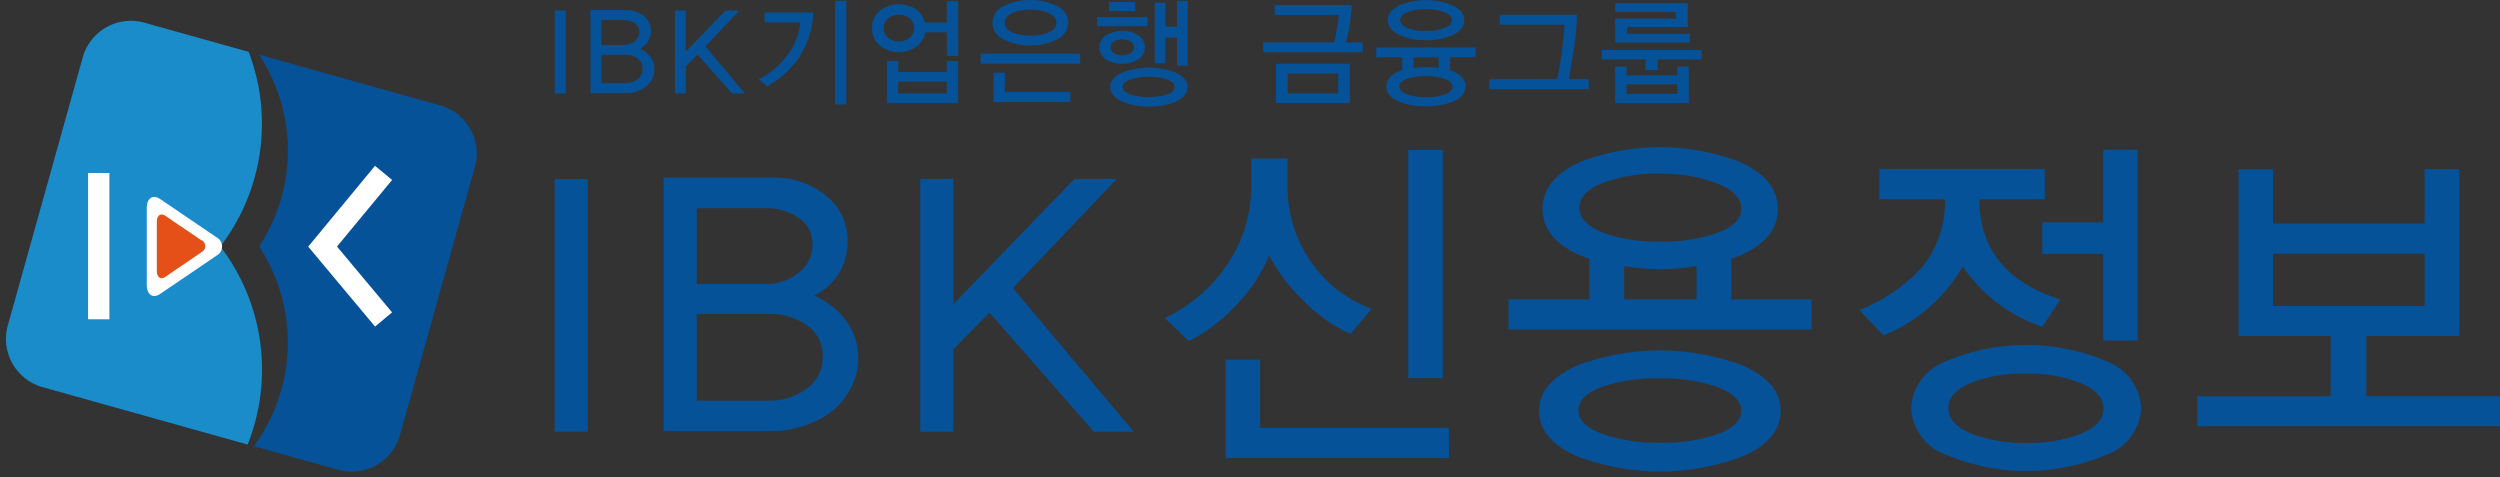 <svg id="그룹_10403" data-name="그룹 10403" xmlns="http://www.w3.org/2000/svg" xmlns:xlink="http://www.w3.org/1999/xlink" width="115.326" height="22.005" viewBox="0 0 115.326 22.005">
  <rect x="0" y="0" width="115.326" height="22.005" fill="#333333" stroke="none"/>
  <defs>
    <clipPath id="clip-path">
      <rect id="사각형_3085" data-name="사각형 3085" width="115.326" height="22.005" fill="none"/>
    </clipPath>
  </defs>
  <g id="그룹_10402" data-name="그룹 10402" clip-path="url(#clip-path)">
    <path id="패스_50903" data-name="패스 50903" d="M76.793,78.726l-.278-.406.278-.4a9.309,9.309,0,0,0,1.017-8.576l-4.726-1.322a2.313,2.313,0,0,0-2.906,1.5l-3.5,12.521a2.316,2.316,0,0,0,1.708,2.79l9.376,2.626a9.337,9.337,0,0,0-.963-8.726" transform="translate(-66.339 -66.952)" fill="#1a8cca"/>
    <path id="패스_50904" data-name="패스 50904" d="M80.924,71.027,72.647,68.71a8.018,8.018,0,0,1,.006,8.846,8.084,8.084,0,0,1-.244,9.215l3.81,1.066a2.314,2.314,0,0,0,2.906-1.5l3.5-12.522a2.314,2.314,0,0,0-1.706-2.79" transform="translate(-60.698 -66.188)" fill="#065299"/>
    <rect id="사각형_3082" data-name="사각형 3082" width="0.983" height="6.75" transform="translate(4.063 7.979)" fill="#fff"/>
    <path id="패스_50905" data-name="패스 50905" d="M73.119,73.905l-.68-.461c-.341-.232-.9-.611-1.237-.843l-.682-.461c-.339-.232-.619-.041-.619.42v3.533c0,.463.28.652.619.42l.682-.461c.339-.232.9-.611,1.237-.841l.68-.463a.474.474,0,0,0,0-.841" transform="translate(-63.13 -62.957)" fill="#fff"/>
    <path id="패스_50906" data-name="패스 50906" d="M72.207,73.653l-.435-.3c-.221-.148-.577-.392-.8-.54l-.435-.3c-.219-.148-.4-.026-.4.27v2.27c0,.3.181.42.4.27l.435-.3.8-.542.435-.3a.306.306,0,0,0,0-.542" transform="translate(-62.902 -62.555)" fill="#e55018"/>
    <path id="패스_50907" data-name="패스 50907" d="M77.552,71.964l-.788-.652L73.681,75.04l3.085,3.688.784-.656-2.54-3.036Z" transform="translate(-59.464 -63.663)" fill="#fff"/>
    <rect id="사각형_3083" data-name="사각형 3083" width="0.5" height="3.826" transform="translate(25.591 0.485)" fill="#065299"/>
    <path id="패스_50908" data-name="패스 50908" d="M81.881,71.5h-1.59V67.666h1.631a1.282,1.282,0,0,1,.794.244.864.864,0,0,1,.359.725.889.889,0,0,1-.5.814,1.223,1.223,0,0,1,.479.376.935.935,0,0,1,.187.569.984.984,0,0,1-.114.465,1.128,1.128,0,0,1-.526.491,1.684,1.684,0,0,1-.715.152m-.047-3.375H80.791v1.149H81.83a.784.784,0,0,0,.485-.156.529.529,0,0,0,.229-.443.474.474,0,0,0-.229-.418.865.865,0,0,0-.481-.132m.047,1.6h-1.09v1.312h1.08a.942.942,0,0,0,.563-.165.578.578,0,0,0,.264-.5.559.559,0,0,0-.26-.489.949.949,0,0,0-.558-.158" transform="translate(-53.051 -67.201)" fill="#065299"/>
    <path id="패스_50909" data-name="패스 50909" d="M85.5,71.5h-.6l-1.58-1.8-.546.558V71.5h-.5V67.676h.5v1.9l1.834-1.9h.64l-1.572,1.653Z" transform="translate(-51.139 -67.191)" fill="#065299"/>
    <path id="패스_50910" data-name="패스 50910" d="M86.75,67.986a3.995,3.995,0,0,1-2.13,3.4l-.392-.315A3.875,3.875,0,0,0,85.526,70a3.049,3.049,0,0,0,.625-1.554H84.5v-.461Zm1.523,4.24h-.52V67.45h.52Z" transform="translate(-49.232 -67.41)" fill="#065299"/>
    <path id="패스_50911" data-name="패스 50911" d="M90.858,69.987h-.522V68.9h-.995a1.03,1.03,0,0,1-.443.684,1.424,1.424,0,0,1-1.621-.051,1,1,0,0,1-.392-.826.991.991,0,0,1,.565-.934,1.379,1.379,0,0,1,1.1-.1,1.049,1.049,0,0,1,.772.776h1.011v-.991h.522Zm-2.039-1.292a.552.552,0,0,0-.219-.459.84.84,0,0,0-.958,0,.553.553,0,0,0-.221.459.575.575,0,0,0,.221.469.751.751,0,0,0,.477.158.762.762,0,0,0,.481-.158.573.573,0,0,0,.219-.469m2.033,3.471H87.574V70.221h.516v.51h2.24v-.51h.522Zm-.522-.995H88.088v.546H90.33Z" transform="translate(-46.655 -67.408)" fill="#065299"/>
    <path id="패스_50912" data-name="패스 50912" d="M94.017,70.363H89.428V69.9h4.589Zm-.554-1.882a.866.866,0,0,1-.542.774,2.5,2.5,0,0,1-1.2.262,2.542,2.542,0,0,1-1.206-.262.866.866,0,0,1-.548-.774.881.881,0,0,1,.548-.788,2.566,2.566,0,0,1,1.206-.26,2.527,2.527,0,0,1,1.2.26.881.881,0,0,1,.542.788m.1,3.653H90.017V70.778h.522v.9h3.022Zm-.64-3.649c0-.2-.124-.349-.374-.465a2.289,2.289,0,0,0-1.649,0c-.246.114-.37.268-.37.459s.126.335.374.449a2.168,2.168,0,0,0,.831.144,2.115,2.115,0,0,0,.818-.144c.246-.108.37-.254.37-.439" transform="translate(-44.187 -67.427)" fill="#065299"/>
    <path id="패스_50913" data-name="패스 50913" d="M94.482,68.618H92.151V68.2h2.331Zm-.122.975a.66.66,0,0,1-.327.575,1.46,1.46,0,0,1-1.444-.008.651.651,0,0,1-.329-.571.637.637,0,0,1,.329-.563,1.349,1.349,0,0,1,.731-.187,1.282,1.282,0,0,1,.713.187.641.641,0,0,1,.327.567m-.447-1.675H92.7V67.5h1.21Zm2.415,3.511c0,.282-.185.5-.554.672a3,3,0,0,1-1.22.223,3.07,3.07,0,0,1-1.231-.223c-.372-.171-.558-.4-.558-.69,0-.274.185-.495.558-.656a3.439,3.439,0,0,1,2.445,0c.37.167.56.392.56.674m-2.477-1.836a.3.3,0,0,0-.16-.27.728.728,0,0,0-.372-.1.744.744,0,0,0-.382.1.311.311,0,0,0,0,.544.744.744,0,0,0,.382.1.728.728,0,0,0,.372-.1.3.3,0,0,0,.16-.274m1.885,1.828c0-.148-.122-.266-.368-.353a2.529,2.529,0,0,0-.818-.116,2.645,2.645,0,0,0-.835.116c-.256.087-.382.2-.382.349s.126.266.374.355a3.021,3.021,0,0,0,1.653.006c.252-.087.376-.207.376-.357m.595-.989h-.491V69.14h-.536v1.186h-.491V67.535h.491v1.109h.536V67.45h.491Z" transform="translate(-41.545 -67.41)" fill="#065299"/>
    <path id="패스_50914" data-name="패스 50914" d="M100.631,69.722H96.042v-.453h3.28a11.3,11.3,0,0,0,.209-1.263H96.57v-.457h3.56a8.527,8.527,0,0,1-.276,1.72h.776Zm-.595,2.35h-3.4V70.254h3.4ZM99.5,70.707H97.167v.912H99.5Z" transform="translate(-37.77 -67.314)" fill="#065299"/>
    <path id="패스_50915" data-name="패스 50915" d="M103.275,70.066h-1.18v.611q.712.239.713.745c0,.294-.191.52-.567.69a3.6,3.6,0,0,1-2.514,0c-.382-.171-.571-.4-.571-.69,0-.339.24-.591.729-.751v-.6H98.69v-.451h4.585Zm-.528-1.7q0,.434-.554.688a2.862,2.862,0,0,1-1.21.231,2.788,2.788,0,0,1-1.21-.236c-.366-.167-.548-.4-.548-.686s.181-.524.548-.693a3.238,3.238,0,0,1,2.419,0q.553.254.554.7m-.534,3.06c0-.152-.13-.276-.39-.37a2.663,2.663,0,0,0-.849-.12,2.633,2.633,0,0,0-.847.12q-.378.136-.378.366c0,.152.128.274.386.363a2.5,2.5,0,0,0,.849.126,2.611,2.611,0,0,0,.843-.118c.258-.093.386-.215.386-.366m-.032-3.064c0-.162-.126-.29-.38-.388a2.316,2.316,0,0,0-.827-.13,2.244,2.244,0,0,0-.814.13c-.244.093-.366.219-.366.38s.124.284.37.376a2.358,2.358,0,0,0,.82.126,2.385,2.385,0,0,0,.822-.126c.252-.093.376-.217.376-.368m-.615,2.2v-.491h-1.158v.491a4.559,4.559,0,0,1,1.158,0" transform="translate(-35.201 -67.43)" fill="#065299"/>
    <path id="패스_50916" data-name="패스 50916" d="M105.924,71.206h-4.589v-.459h3.14a19.435,19.435,0,0,0,.333-2.512h-2.987v-.459h3.56a10.234,10.234,0,0,1-.136,1.491c-.077.493-.154.987-.234,1.48h.912Z" transform="translate(-32.635 -67.094)" fill="#065299"/>
    <path id="패스_50917" data-name="패스 50917" d="M108.574,70.1h-2.031v.489h-.558V70.1h-2.014v-.437h4.6Zm-.546-.782h-3.446v-1.1h2.8v-.315h-2.8v-.4h3.353v1.1H105.13v.313h2.9Zm-.051,2.794h-3.395V70.432h.528v.406h2.339v-.406h.528Zm-.528-.869h-2.341v.443h2.341Z" transform="translate(-30.076 -67.356)" fill="#065299"/>
    <rect id="사각형_3084" data-name="사각형 3084" width="1.527" height="11.661" transform="translate(25.589 8.255)" fill="#065299"/>
    <path id="패스_50918" data-name="패스 50918" d="M86.85,83.282H82V71.587h4.973a3.918,3.918,0,0,1,2.415.749,2.632,2.632,0,0,1,1.1,2.213,2.7,2.7,0,0,1-1.541,2.48,3.613,3.613,0,0,1,1.46,1.147,2.855,2.855,0,0,1,.573,1.736,3.012,3.012,0,0,1-.351,1.413,3.375,3.375,0,0,1-1.606,1.5,5,5,0,0,1-2.175.463M86.706,73H83.53V76.5h3.16a2.347,2.347,0,0,0,1.478-.477,1.586,1.586,0,0,0,.7-1.35,1.445,1.445,0,0,0-.7-1.271,2.587,2.587,0,0,0-1.462-.4m.144,4.876H83.53v4.005h3.286a2.867,2.867,0,0,0,1.716-.51,1.75,1.75,0,0,0,.812-1.525,1.708,1.708,0,0,0-.794-1.493,2.951,2.951,0,0,0-1.7-.477" transform="translate(-51.39 -63.397)" fill="#065299"/>
    <path id="패스_50919" data-name="패스 50919" d="M97.861,83.281H96.019l-4.813-5.5-1.671,1.7v3.8H88.012V71.62h1.523V77.4l5.591-5.784h1.956l-4.8,5.036Z" transform="translate(-45.56 -63.365)" fill="#065299"/>
    <path id="패스_50920" data-name="패스 50920" d="M102.3,79.425a7.132,7.132,0,0,1-2.138-1.509A8.094,8.094,0,0,1,98.551,75.8a7.315,7.315,0,0,1-1.5,2.281,7.856,7.856,0,0,1-2.2,1.675l-1.111-1.064a7.152,7.152,0,0,0,2.924-2.526,6.473,6.473,0,0,0,1.064-3.639v-1.19h1.671v1.19a6.119,6.119,0,0,0,1.03,3.5,5.868,5.868,0,0,0,2.845,2.24q-.192.239-.969,1.16m4.543,5.721H96.549V80.615h1.588v3.146h8.706Zm-.286-3.686h-1.59V70.943h1.59Z" transform="translate(-40.007 -64.022)" fill="#065299"/>
    <path id="패스_50921" data-name="패스 50921" d="M115.765,79.283h-13.98V77.9h3.732V76.024q-2.157-.745-2.159-2.319,0-1.336,1.685-2.128a10.314,10.314,0,0,1,7.467,0q1.7.795,1.7,2.144,0,1.56-2.146,2.3V77.9h3.7Zm-1.428,3.749c0,.889-.579,1.59-1.732,2.1a10.808,10.808,0,0,1-7.66,0q-1.747-.777-1.746-2.1,0-1.3,1.746-2.082a10.865,10.865,0,0,1,7.66,0q1.729.78,1.732,2.082m-1.813,0c0-.467-.4-.841-1.19-1.127a8.024,8.024,0,0,0-2.591-.366,7.873,7.873,0,0,0-2.575.366q-1.158.411-1.158,1.111t1.176,1.111a7.719,7.719,0,0,0,2.591.382,7.856,7.856,0,0,0,2.571-.366c.786-.274,1.176-.644,1.176-1.111m0-9.311q0-.762-1.19-1.206a7.27,7.27,0,0,0-2.607-.416,7,7,0,0,0-2.526.4q-1.144.429-1.145,1.174c0,.489.392.883,1.174,1.178a7.593,7.593,0,0,0,2.561.382,7.7,7.7,0,0,0,2.571-.382c.774-.278,1.16-.652,1.16-1.129M110.46,77.9V76.359a9.775,9.775,0,0,1-3.336,0V77.9Z" transform="translate(-32.198 -64.085)" fill="#065299"/>
    <path id="패스_50922" data-name="패스 50922" d="M118.439,79.1a7.13,7.13,0,0,1-3.67-2.78,7.429,7.429,0,0,1-3.653,3.178L110,78.339a8.129,8.129,0,0,0,2.843-1.923,4.721,4.721,0,0,0,1.1-3.194h-3.02v-1.4h7.627v1.4h-3.016q0,3.428,3.732,4.624c-.126.189-.4.607-.826,1.253M123,82.866a2.418,2.418,0,0,1-1.653,2.161,9.486,9.486,0,0,1-7.294,0,2.419,2.419,0,0,1-1.667-2.161,2.457,2.457,0,0,1,1.667-2.193,9.463,9.463,0,0,1,7.294,0A2.456,2.456,0,0,1,123,82.866m-1.734.016c0-.508-.374-.912-1.127-1.208a6.466,6.466,0,0,0-2.461-.412,6.689,6.689,0,0,0-2.465.4q-1.111.446-1.111,1.19c0,.51.374.912,1.127,1.208a6.935,6.935,0,0,0,2.494.4,6.5,6.5,0,0,0,2.431-.4q1.111-.429,1.111-1.174m1.574-3.146h-1.59v-4h-2.811V74.286h2.811V70.935h1.59Z" transform="translate(-24.225 -64.029)" fill="#065299"/>
    <path id="패스_50923" data-name="패스 50923" d="M131.878,83.245H117.913V81.864h6.149v-2.78H119.82v-7.69h1.586V73.9H128.4v-2.51H130v7.69h-4.289v2.78h6.163Zm-3.479-7.96h-6.992V77.7H128.4Z" transform="translate(-16.551 -63.584)" fill="#065299"/>
  </g>
</svg>
